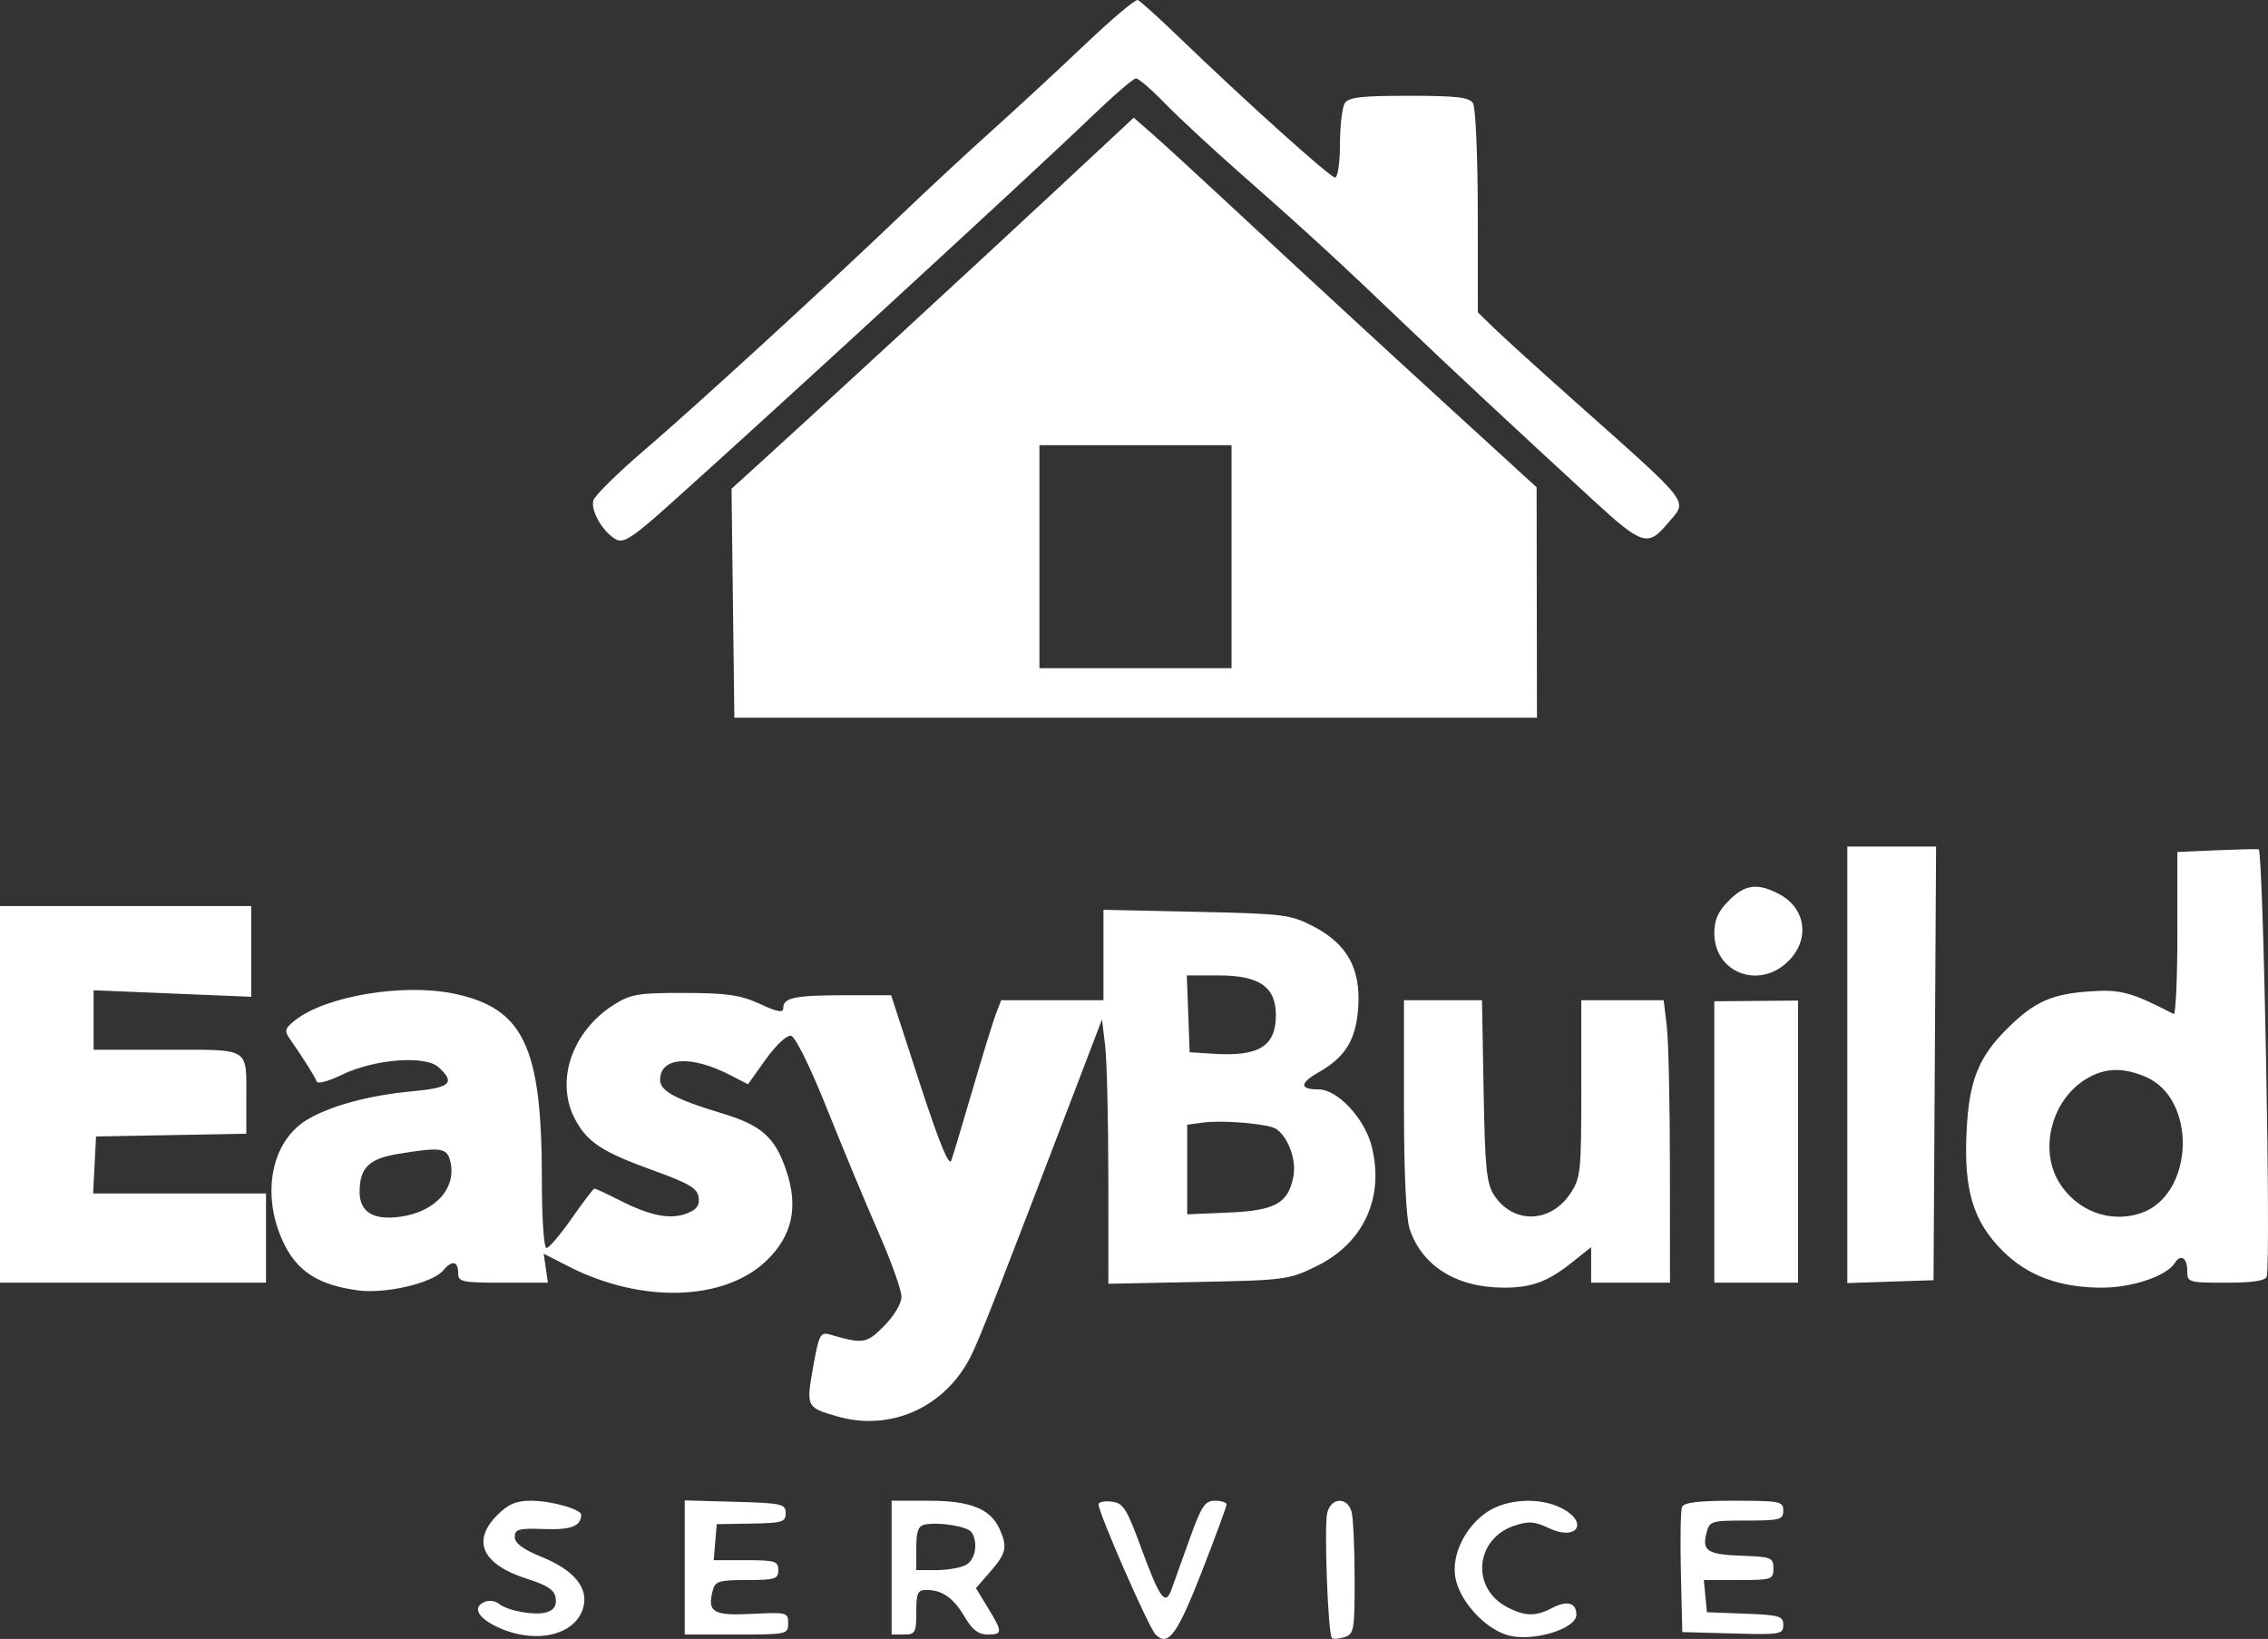 <?xml version="1.0" encoding="UTF-8"?> <svg xmlns="http://www.w3.org/2000/svg" width="101" height="73" viewBox="0 0 101 73" fill="none"><rect x="0" y="0" width="101" height="73" fill="#333333" stroke="none"/><path fill-rule="evenodd" clip-rule="evenodd" d="M48.312 1.988C47.122 3.119 45.267 4.836 44.189 5.802C43.112 6.768 41.292 8.458 40.146 9.556C36.843 12.72 31.016 18.06 28.687 20.057C27.512 21.064 26.495 22.065 26.426 22.282C26.284 22.733 26.854 23.716 27.442 24.032C27.766 24.207 28.184 23.936 29.752 22.533C34.134 18.613 46.19 7.529 48.602 5.204C49.578 4.263 50.472 3.493 50.589 3.493C50.706 3.493 51.292 3.999 51.891 4.617C52.489 5.234 54.065 6.694 55.392 7.861C58.123 10.262 59.786 11.792 62.632 14.521C64.315 16.137 67.493 19.101 70.965 22.293C73.117 24.272 73.389 24.359 74.239 23.342C75.169 22.23 75.498 22.662 69.966 17.731C68.467 16.395 66.92 14.99 66.527 14.607L65.813 13.912L65.809 9.42C65.807 6.949 65.712 4.779 65.598 4.597C65.431 4.332 64.856 4.266 62.741 4.266C60.625 4.266 60.051 4.332 59.885 4.597C59.77 4.779 59.675 5.599 59.673 6.418C59.672 7.244 59.574 7.908 59.454 7.908C59.239 7.908 55.491 4.537 52.467 1.623C51.582 0.77 50.772 0.04 50.666 0.001C50.56 -0.038 49.501 0.856 48.312 1.988ZM47.106 8.395C44.038 11.257 35.665 18.972 33.466 20.963L32.577 21.768L32.64 26.868L32.703 31.968H50.574H68.445L68.437 26.836L68.429 21.704L64.872 18.451C61.202 15.093 58.392 12.502 54.405 8.795C53.138 7.617 51.738 6.335 51.294 5.947L50.487 5.241L47.106 8.395ZM46.288 24.794V29.761H50.566H54.844V24.794V19.828H50.566H46.288V24.794ZM82.266 47.428V57.149L84.185 57.085L86.105 57.022L86.162 47.364L86.219 37.707H84.243H82.266V47.428ZM98.664 37.874L96.964 37.947V41.598C96.964 43.606 96.89 45.211 96.799 45.164C94.892 44.181 94.432 44.058 93.031 44.159C91.373 44.278 90.609 44.618 89.448 45.755C88.105 47.07 87.682 48.124 87.575 50.432C87.454 53.017 87.87 54.395 89.165 55.698C90.28 56.82 91.712 57.353 93.611 57.353C94.96 57.353 96.497 56.831 96.852 56.252C97.104 55.843 97.403 56.021 97.403 56.58C97.403 57.122 97.433 57.132 99.134 57.132C100.331 57.132 100.89 57.047 100.944 56.856C101.136 56.179 100.789 37.852 100.584 37.828C100.463 37.813 99.599 37.834 98.664 37.874ZM76.984 40.118C76.511 40.594 76.343 40.974 76.343 41.563C76.343 43.341 78.362 44.097 79.65 42.801C80.619 41.826 80.418 40.441 79.215 39.815C78.258 39.317 77.706 39.392 76.984 40.118ZM0 48.744V57.132H5.923H11.846V55.145V53.159H7.996H4.146L4.212 51.889L4.278 50.62L7.623 50.559L10.969 50.498V48.977C10.969 46.618 11.191 46.757 7.435 46.757H4.168V45.432V44.107L7.678 44.253L11.188 44.398V42.377V40.356H5.594H0V48.744ZM49.14 42.537V44.55H46.863H44.587L44.352 45.157C44.224 45.491 43.757 47.006 43.315 48.523C42.873 50.041 42.444 51.467 42.362 51.692C42.261 51.971 41.809 50.859 40.949 48.215L39.684 44.329H37.63C35.4 44.329 34.881 44.436 34.881 44.897C34.881 45.124 34.627 45.08 33.839 44.715C32.983 44.319 32.386 44.232 30.493 44.226C28.451 44.22 28.096 44.278 27.362 44.736C25.48 45.914 24.712 48.135 25.6 49.832C26.143 50.87 26.806 51.307 29.085 52.129C30.681 52.705 31.055 52.925 31.112 53.327C31.164 53.694 31.028 53.879 30.58 54.05C29.847 54.331 28.962 54.156 27.594 53.463C27.025 53.174 26.521 52.938 26.474 52.938C26.427 52.938 25.973 53.534 25.465 54.262C24.957 54.991 24.45 55.587 24.337 55.587C24.219 55.587 24.131 54.28 24.131 52.526C24.131 46.602 23.318 44.896 20.189 44.253C17.944 43.793 14.529 44.364 13.162 45.428C12.693 45.794 12.654 45.913 12.891 46.251C13.477 47.087 14.041 47.98 14.107 48.177C14.145 48.29 14.646 48.154 15.219 47.874C16.658 47.174 18.935 46.993 19.528 47.534C20.301 48.237 20.061 48.453 18.331 48.611C16.426 48.785 14.665 49.266 13.649 49.891C12.079 50.856 11.626 53.193 12.6 55.298C13.211 56.619 14.162 57.236 15.953 57.476C17.182 57.64 19.277 57.146 19.742 56.582C20.123 56.12 20.402 56.166 20.402 56.69C20.402 57.1 20.548 57.132 22.401 57.132H24.4L24.306 56.487L24.212 55.841L25.323 56.409C28.567 58.068 32.265 57.957 34.139 56.145C35.286 55.036 35.564 53.759 35.013 52.132C34.51 50.647 33.917 50.121 32.148 49.588C30.089 48.968 29.396 48.594 29.396 48.103C29.396 47.083 30.756 46.983 32.495 47.875L33.31 48.294L34.105 47.18C34.564 46.538 35.039 46.096 35.228 46.136C35.421 46.177 36.083 47.521 36.837 49.406C37.541 51.166 38.574 53.647 39.132 54.918C39.689 56.19 40.146 57.466 40.146 57.755C40.146 58.061 39.824 58.603 39.373 59.057C38.582 59.853 38.453 59.873 36.948 59.439C36.533 59.319 36.467 59.45 36.21 60.895C35.895 62.669 35.907 62.692 37.294 63.09C39.665 63.77 42.08 62.685 43.226 60.425C43.612 59.664 44.438 57.551 48.038 48.123L49.075 45.404L49.215 46.577C49.292 47.223 49.357 49.872 49.357 52.465L49.359 57.18L53.363 57.1C57.239 57.022 57.407 56.999 58.639 56.392C60.734 55.358 61.66 53.337 61.083 51.051C60.772 49.819 59.562 48.523 58.723 48.523C57.869 48.523 57.866 48.252 58.715 47.767C59.928 47.076 60.398 46.297 60.488 44.829C60.592 43.125 59.98 42.034 58.484 41.26C57.469 40.734 57.173 40.697 53.274 40.613L49.14 40.523V42.537ZM52.915 45.157L52.979 46.868L54.062 46.937C56.068 47.064 56.818 46.595 56.818 45.212C56.818 43.953 56.083 43.446 54.257 43.446H52.851L52.915 45.157ZM62.522 49.263C62.522 52.188 62.616 54.26 62.771 54.726C63.323 56.392 64.861 57.353 66.975 57.353C68.218 57.353 68.926 57.089 70.012 56.224L70.858 55.55V56.341V57.132H72.613H74.368L74.366 52C74.365 49.177 74.302 46.346 74.226 45.709L74.088 44.55H72.254H70.419V48.49C70.419 52.221 70.393 52.471 69.922 53.174C69.038 54.494 67.378 54.523 66.537 53.234C66.2 52.718 66.131 52.028 66.069 48.589L65.997 44.55H64.26H62.522V49.263ZM76.343 50.865V57.132H78.207H80.072V50.849V44.567L78.207 44.583L76.343 44.598V50.865ZM92.773 48.141C91.337 49.107 90.827 51.227 91.689 52.65C92.464 53.928 93.949 54.496 95.323 54.04C97.714 53.246 97.868 48.937 95.54 47.958C94.469 47.508 93.633 47.563 92.773 48.141ZM53.582 49.999L52.869 50.096V52.092V54.087L54.711 54.009C56.797 53.921 57.375 53.596 57.601 52.383C57.756 51.55 57.248 50.381 56.656 50.207C55.988 50.011 54.325 49.898 53.582 49.999ZM17.665 51.408C16.427 51.616 16.014 52.034 16.014 53.083C16.014 53.985 16.616 54.358 17.809 54.197C19.393 53.983 20.351 52.919 20.049 51.709C19.902 51.117 19.611 51.08 17.665 51.408ZM22.14 67.489C20.989 68.647 21.478 69.686 23.473 70.322C24.394 70.616 24.696 70.82 24.747 71.185C24.794 71.511 24.67 71.709 24.358 71.808C23.84 71.974 22.621 71.758 22.215 71.43C22.065 71.309 21.794 71.267 21.611 71.338C21.012 71.569 21.264 72.068 22.194 72.49C23.892 73.26 25.668 72.826 25.983 71.564C26.198 70.701 25.544 69.925 24.111 69.342C23.287 69.007 22.925 68.738 22.925 68.459C22.925 68.112 23.098 68.064 24.233 68.105C25.434 68.148 25.871 67.98 25.883 67.473C25.889 67.223 24.54 66.844 23.643 66.844C22.983 66.844 22.631 66.995 22.14 67.489ZM30.493 69.816V72.804H32.797C35.045 72.804 35.1 72.792 35.1 72.303C35.1 71.82 35.041 71.805 33.487 71.884C31.756 71.972 31.488 71.811 31.74 70.839C31.846 70.43 32.023 70.376 33.261 70.376C34.515 70.376 34.661 70.33 34.661 69.934C34.661 69.538 34.515 69.493 33.222 69.493H31.783L31.851 68.69L31.919 67.887L33.455 67.862C34.836 67.84 34.99 67.793 34.99 67.396C34.99 66.987 34.823 66.95 32.742 66.892L30.493 66.829V69.816ZM39.707 69.824V72.804H40.255C40.759 72.804 40.804 72.723 40.804 71.811C40.804 70.954 40.866 70.817 41.257 70.817C41.959 70.817 42.468 71.177 42.965 72.026C43.296 72.591 43.574 72.804 43.977 72.804C44.657 72.804 44.659 72.701 43.99 71.606L43.46 70.738L44.106 69.997C44.812 69.189 44.874 68.899 44.514 68.105C44.106 67.203 43.212 66.844 41.373 66.844H39.707V69.824ZM48.921 67.004C48.921 67.395 51.15 72.487 51.459 72.8C52.02 73.371 52.429 72.81 53.549 69.931C54.138 68.415 54.621 67.101 54.623 67.01C54.623 66.919 54.391 66.844 54.105 66.844C53.657 66.844 53.503 67.077 52.974 68.555C52.638 69.496 52.275 70.505 52.169 70.798C51.895 71.552 51.653 71.217 50.808 68.918C50.169 67.178 50.021 66.947 49.504 66.885C49.183 66.846 48.921 66.9 48.921 67.004ZM59.105 67.385C58.959 67.969 59.139 72.784 59.312 72.959C59.37 73.017 59.622 73 59.873 72.92C60.298 72.784 60.328 72.612 60.325 70.306C60.324 68.948 60.263 67.614 60.19 67.341C60.009 66.661 59.278 66.69 59.105 67.385ZM66.229 67.344C65.236 68.01 64.626 69.274 64.814 70.28C65.005 71.31 66.103 72.521 67.122 72.828C68.203 73.154 70.2 72.566 70.2 71.922C70.2 71.382 69.787 71.271 69.109 71.627C68.388 72.006 67.91 71.996 67.124 71.588C65.489 70.737 65.687 68.536 67.45 67.951C68.073 67.743 68.346 67.764 68.974 68.064C70.224 68.66 70.776 67.817 69.553 67.181C68.588 66.679 67.113 66.751 66.229 67.344ZM74.902 67.133C74.842 67.292 74.82 68.608 74.855 70.058L74.917 72.694L77.165 72.757C79.286 72.816 79.414 72.795 79.414 72.38C79.414 71.984 79.244 71.933 77.714 71.875L76.013 71.811L75.945 71.093L75.876 70.376H77.426C78.903 70.376 78.975 70.352 78.975 69.86C78.975 69.38 78.881 69.341 77.604 69.296C76.036 69.24 75.792 69.088 75.99 68.295C76.126 67.748 76.193 67.727 77.773 67.727C79.267 67.727 79.414 67.688 79.414 67.286C79.414 66.874 79.267 66.844 77.213 66.844C75.603 66.844 74.983 66.922 74.902 67.133ZM41.188 67.905C40.891 67.963 40.804 68.203 40.804 68.957V69.934H41.696C42.186 69.934 42.779 69.832 43.012 69.706C43.437 69.477 43.571 68.717 43.269 68.252C43.098 67.99 41.832 67.779 41.188 67.905Z" fill="white"></path></svg> 